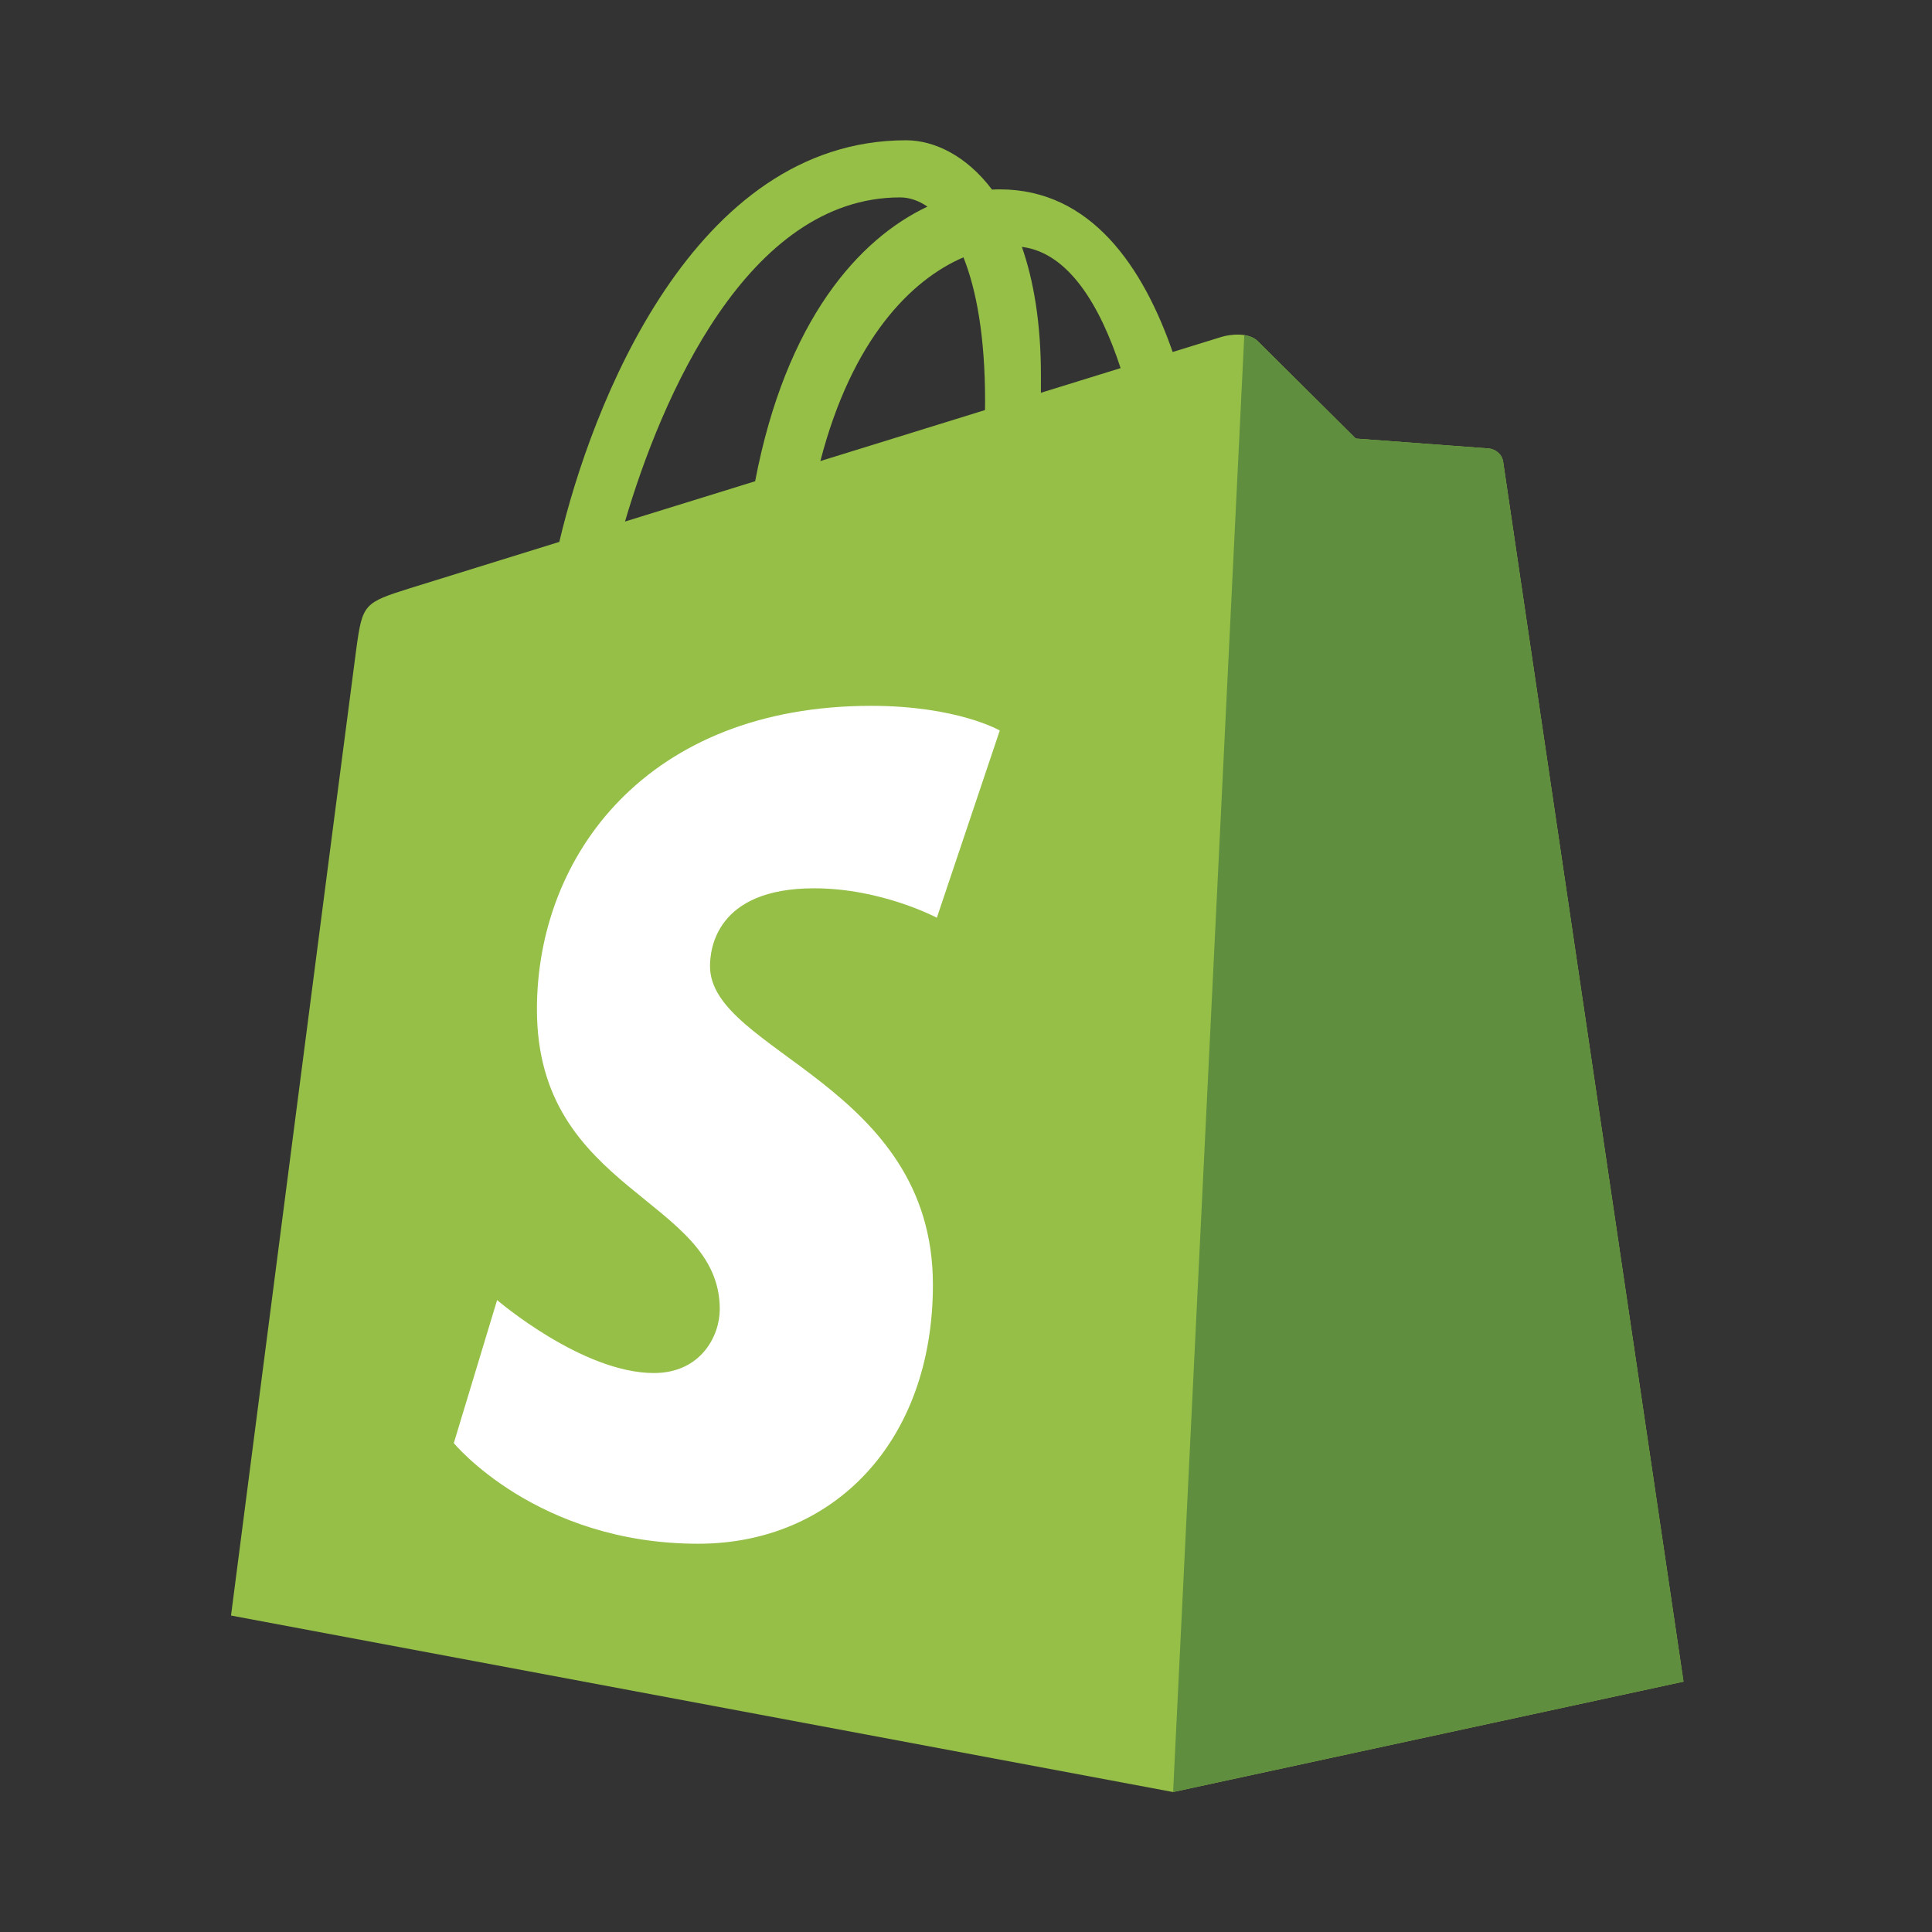 <svg width="56" height="56" viewBox="0 0 56 56" fill="none" xmlns="http://www.w3.org/2000/svg">
<rect x="0" y="0" width="56" height="56" fill="#333333" stroke="none"/>
<g clip-path="url(#clip0_283_308)">
<path d="M43.57 13.388C43.537 13.147 43.326 13.014 43.152 12.999C42.978 12.985 39.298 12.712 39.298 12.712C39.298 12.712 36.743 10.175 36.462 9.894C36.181 9.613 35.633 9.699 35.42 9.761C35.389 9.771 34.862 9.933 33.99 10.203C33.136 7.746 31.63 5.489 28.979 5.489C28.906 5.489 28.831 5.492 28.755 5.496C28.002 4.499 27.068 4.066 26.261 4.066C20.086 4.066 17.136 11.785 16.212 15.707C13.812 16.451 12.108 16.979 11.89 17.048C10.551 17.468 10.508 17.51 10.332 18.772C10.2 19.727 6.696 46.827 6.696 46.827L34.002 51.943L48.797 48.743C48.797 48.743 43.603 13.628 43.57 13.388ZM32.481 10.67L30.171 11.385C30.171 11.222 30.172 11.062 30.172 10.887C30.172 9.36 29.96 8.13 29.62 7.156C30.986 7.327 31.896 8.881 32.481 10.67ZM27.926 7.459C28.306 8.41 28.553 9.776 28.553 11.618C28.553 11.713 28.552 11.799 28.551 11.886C27.048 12.351 25.416 12.857 23.779 13.364C24.698 9.817 26.42 8.105 27.926 7.459ZM26.091 5.722C26.358 5.722 26.626 5.813 26.883 5.989C24.904 6.921 22.783 9.266 21.888 13.949L18.116 15.117C19.165 11.545 21.656 5.722 26.091 5.722Z" fill="#95BF46"/>
<path d="M43.152 12.999C42.978 12.985 39.298 12.712 39.298 12.712C39.298 12.712 36.742 10.175 36.462 9.894C36.357 9.789 36.215 9.736 36.067 9.713L34.003 51.943L48.797 48.743C48.797 48.743 43.603 13.628 43.57 13.388C43.537 13.147 43.326 13.014 43.152 12.999Z" fill="#5E8E3E"/>
<path d="M28.979 21.174L27.155 26.601C27.155 26.601 25.556 25.748 23.597 25.748C20.725 25.748 20.58 27.55 20.58 28.005C20.58 30.483 27.041 31.433 27.041 37.238C27.041 41.806 24.144 44.746 20.238 44.746C15.551 44.746 13.154 41.829 13.154 41.829L14.409 37.683C14.409 37.683 16.873 39.798 18.952 39.798C20.31 39.798 20.863 38.728 20.863 37.947C20.863 34.714 15.563 34.57 15.563 29.257C15.563 24.786 18.772 20.459 25.25 20.459C27.746 20.459 28.979 21.174 28.979 21.174Z" fill="white"/>
</g>
<defs>
<clipPath id="clip0_283_308">
<rect width="42.196" height="48.125" fill="white" transform="translate(6.688 3.938)"/>
</clipPath>
</defs>
</svg>
